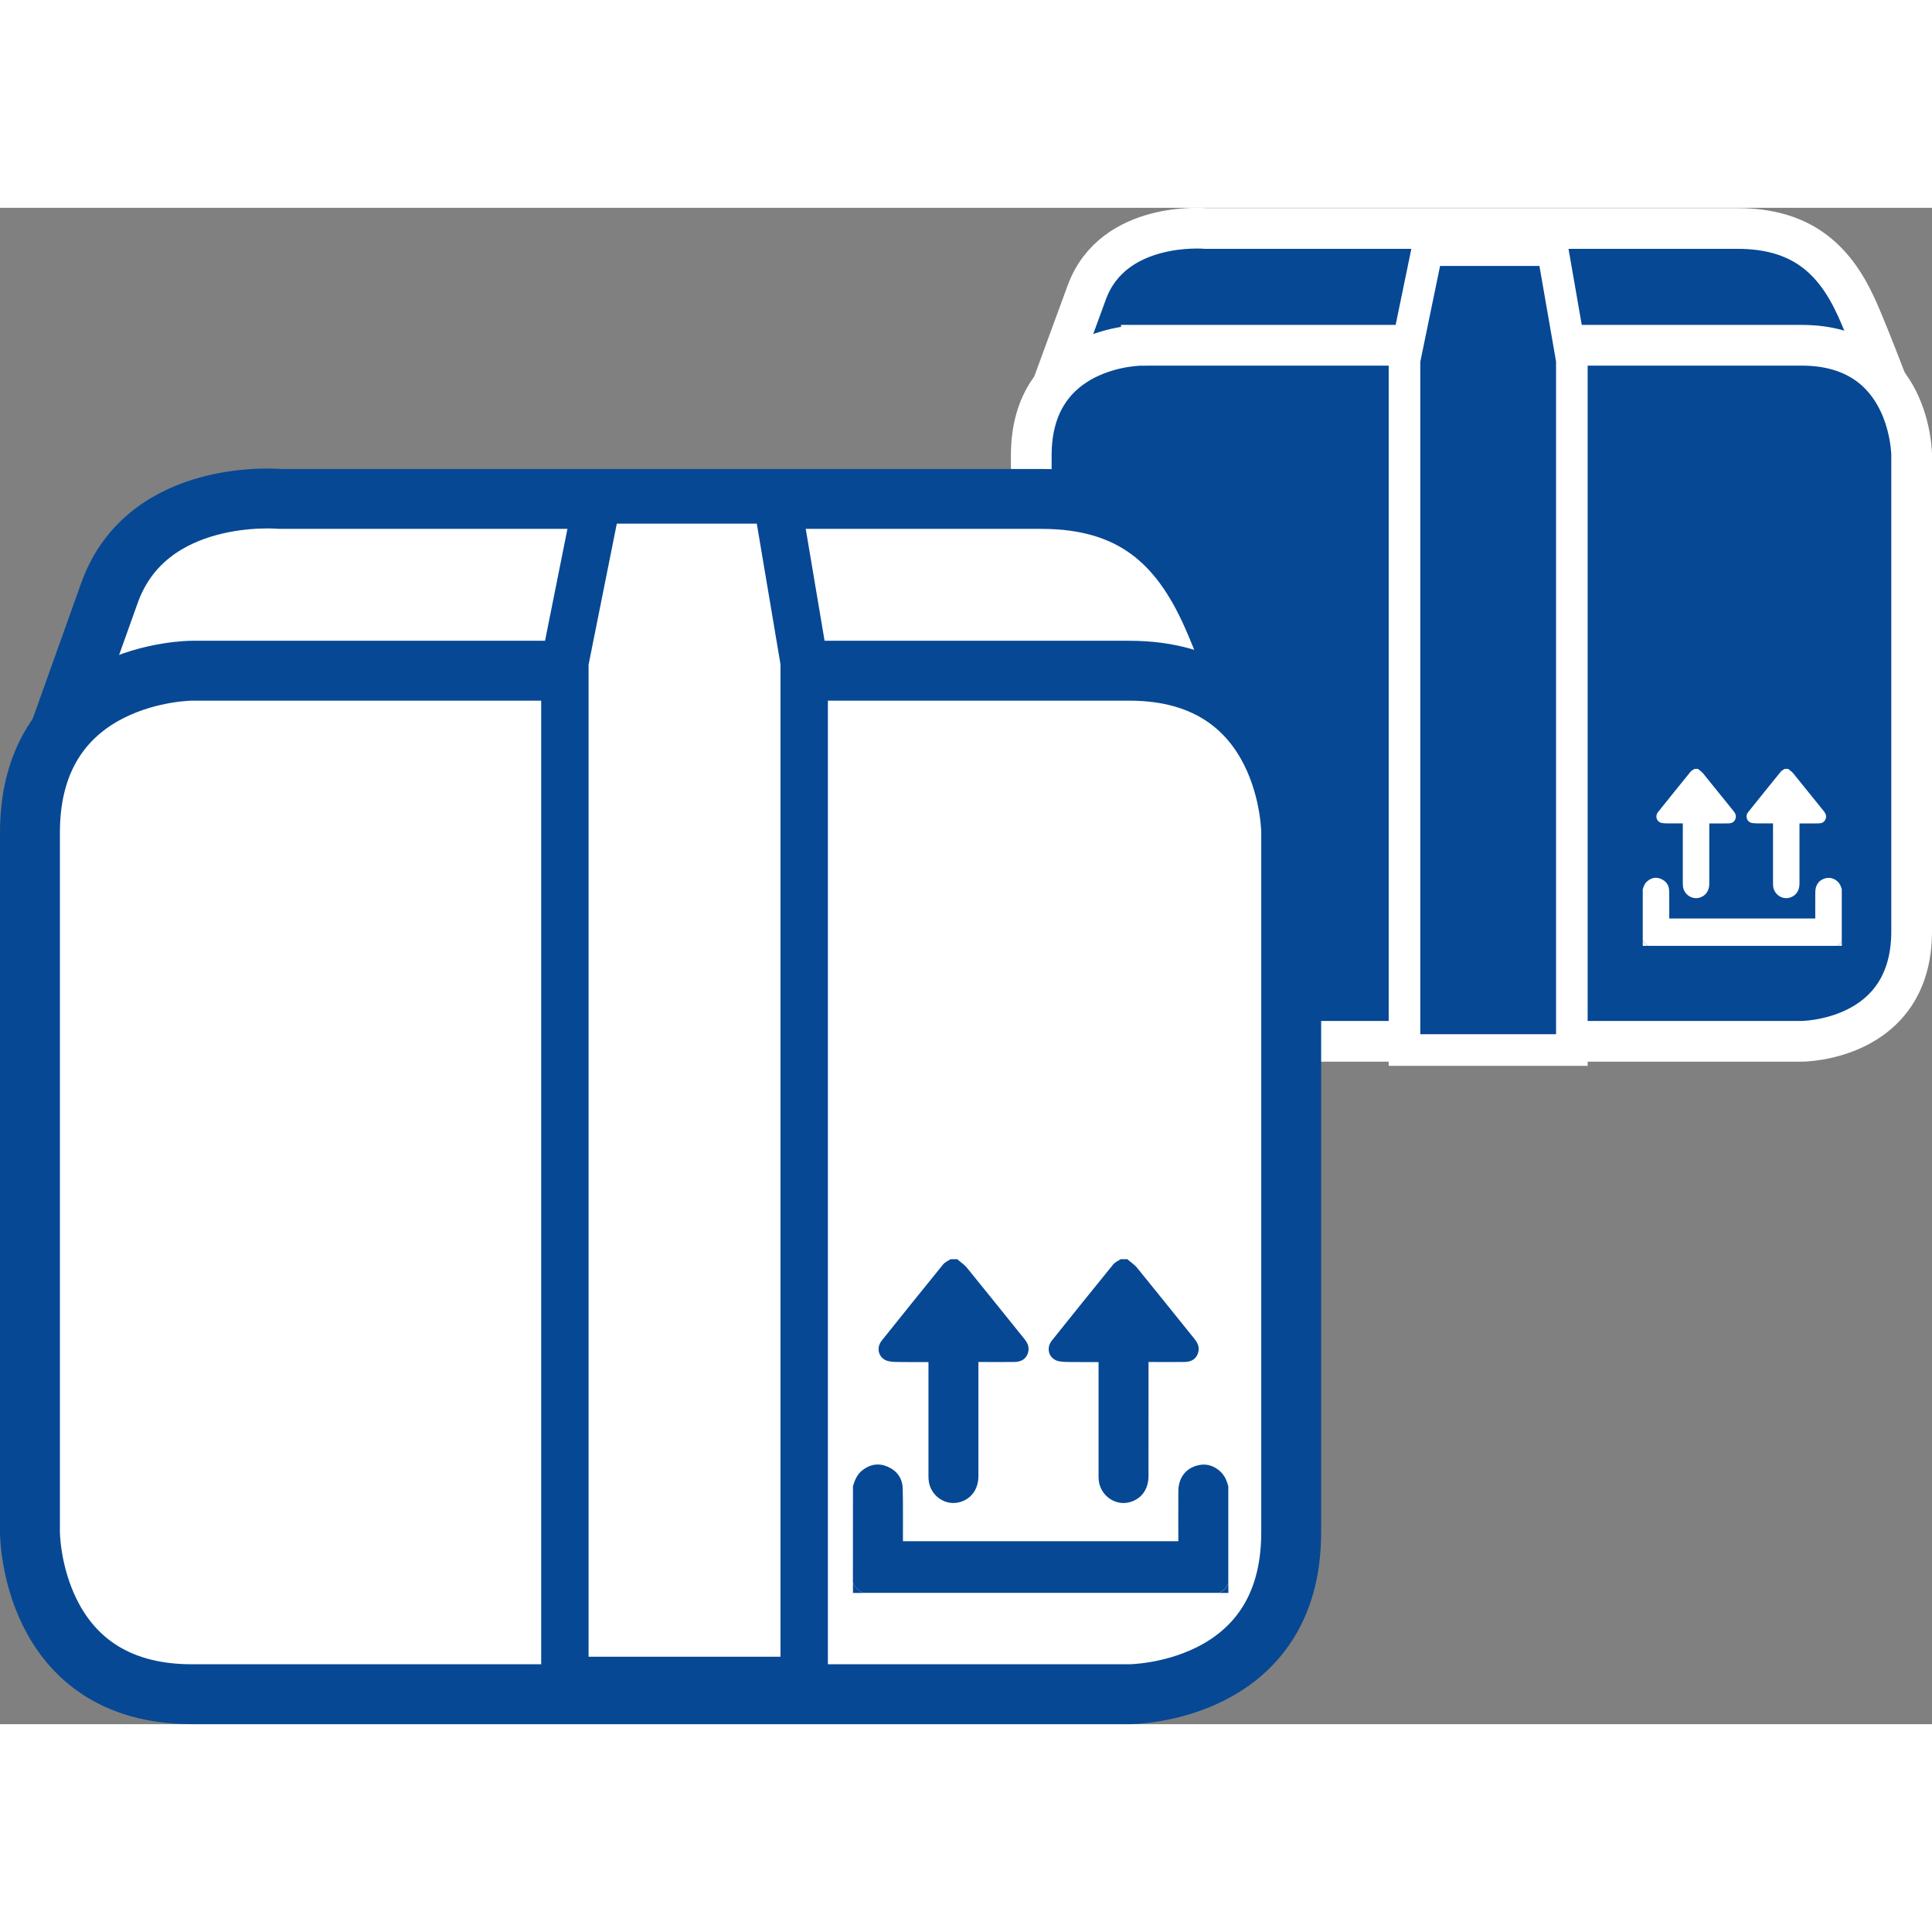 <svg version="1.0" xmlns="http://www.w3.org/2000/svg" xmlns:xlink="http://www.w3.org/1999/xlink" viewBox="0 0 61.156 48" width="50" height="50">
<rect x="0" y="0" width="61.156" height="48" fill="#808080" stroke="none"/>
<style type="text/css">
.st0{fill:#064894;}
.st1{fill:none;stroke:#FFFFFF;stroke-width:1.289;stroke-linecap:round;stroke-linejoin:round;}
.st2{fill:none;stroke:#FFFFFF;stroke-width:1.289;}
.st3{fill:none;stroke:#FFFFFF;}
.st4{fill:#FFFFFF;}
.st5{fill:none;stroke:#064894;stroke-width:1.896;stroke-linecap:round;stroke-linejoin:round;}
.st6{fill:none;stroke:#064894;stroke-width:1.896;}
.st7{fill:none;stroke:#064894;stroke-width:1.5;}
</style>
<path class="st0" d="M60.211,6.821c0,0-1.013-2.723-1.456-3.688c-0.701-1.527-1.746-2.479-3.762-2.479H38.164
c0,0-2.922-0.263-3.762,2.022l-1.521,4.146L60.211,6.821L60.211,6.821z"/>
<path class="st1" d="M60.211,6.821c0,0-1.013-2.723-1.456-3.688c-0.701-1.527-1.746-2.479-3.762-2.479H38.164
c0,0-2.922-0.263-3.762,2.022l-1.521,4.146L60.211,6.821L60.211,6.821z"/>
<path class="st0" d="M36.129,4.352c0,0-3.485,0-3.485,3.485v15.062c0,0,0,3.485,3.485,3.485h20.898c0,0,3.485,0,3.485-3.485
V7.836c0,0,0-3.485-3.485-3.485H36.129L36.129,4.352z"/>
<path class="st2" d="M36.129,4.352c0,0-3.485,0-3.485,3.485v15.062c0,0,0,3.485,3.485,3.485h20.898c0,0,3.485,0,3.485-3.485
V7.836c0,0,0-3.485-3.485-3.485H36.129L36.129,4.352z"/>
<polygon class="st0" points="49.756,4.824 49.15,1.34 45.177,1.34 44.458,4.824 44.458,26.66 49.756,26.66 49.756,4.824 			"/>
<polygon class="st3" points="49.756,4.824 49.15,1.34 45.177,1.34 44.458,4.824 44.458,26.66 49.756,26.66 49.756,4.824 			"/>
<path class="st0" d="M35.013,21.904c0.039-0.13,0.093-0.252,0.204-0.339c0.172-0.134,0.363-0.164,0.562-0.08
c0.202,0.085,0.325,0.245,0.332,0.467c0.01,0.345,0.004,0.69,0.005,1.035c0,0.032,0,0.064,0,0.103c2.026,0,4.046,0,6.078,0
c0-0.03,0-0.058,0-0.087c0-0.332-0.003-0.663,0.001-0.995c0.003-0.312,0.195-0.524,0.5-0.564c0.238-0.031,0.491,0.13,0.569,0.362
c0.011,0.033,0.022,0.065,0.034,0.098c0,0.696,0,1.391,0,2.087c-0.039,0.102-0.11,0.171-0.21,0.21c-2.616,0-5.232,0-7.848,0
c-0.104-0.047-0.182-0.12-0.227-0.227C35.013,23.285,35.013,22.595,35.013,21.904L35.013,21.904z"/>
<path class="st0" d="M41.066,17.018c0.073,0.061,0.156,0.113,0.216,0.184c0.425,0.509,0.845,1.022,1.268,1.533
c0.083,0.1,0.122,0.203,0.069,0.327c-0.054,0.126-0.164,0.167-0.289,0.168c-0.232,0.003-0.464,0.001-0.696,0.001
c-0.029,0-0.059,0-0.099,0c0,0.038,0,0.069,0,0.1c0,0.785,0.001,1.569,0,2.354c0,0.276-0.148,0.482-0.394,0.557
c-0.328,0.1-0.673-0.131-0.705-0.473c-0.004-0.043-0.004-0.086-0.004-0.129c0-0.771,0-1.542,0-2.314c0-0.029,0-0.058,0-0.095
c-0.204,0-0.4,0.001-0.596-0.001c-0.089-0.001-0.179-0.001-0.266-0.015c-0.224-0.036-0.313-0.272-0.169-0.448
c0.45-0.548,0.901-1.095,1.355-1.64c0.041-0.048,0.108-0.075,0.163-0.111C40.968,17.018,41.017,17.018,41.066,17.018
L41.066,17.018z"/>
<path class="st0" d="M35.013,23.975c0.045,0.106,0.123,0.179,0.227,0.227c-0.076,0-0.151,0-0.227,0
C35.013,24.126,35.013,24.051,35.013,23.975L35.013,23.975z"/>
<path class="st0" d="M43.087,24.202c0.101-0.04,0.172-0.109,0.21-0.21c0,0.07,0,0.14,0,0.21
C43.227,24.202,43.157,24.202,43.087,24.202L43.087,24.202z"/>
<path class="st0" d="M37.311,17.018c0.073,0.061,0.156,0.113,0.216,0.184c0.425,0.509,0.845,1.022,1.268,1.533
c0.083,0.1,0.122,0.203,0.069,0.327c-0.054,0.126-0.164,0.167-0.289,0.168c-0.232,0.003-0.464,0.001-0.696,0.001
c-0.029,0-0.059,0-0.099,0c0,0.038,0,0.069,0,0.1c0,0.785,0.001,1.569,0,2.354c0,0.276-0.148,0.482-0.394,0.557
c-0.328,0.1-0.673-0.131-0.704-0.473c-0.004-0.043-0.004-0.086-0.004-0.129c0-0.771,0-1.542,0-2.314c0-0.029,0-0.058,0-0.095
c-0.204,0-0.4,0.001-0.596-0.001c-0.089-0.001-0.179-0.001-0.266-0.015c-0.224-0.036-0.313-0.272-0.169-0.448
c0.45-0.548,0.901-1.095,1.355-1.64c0.04-0.048,0.108-0.075,0.163-0.111C37.214,17.018,37.263,17.018,37.311,17.018
L37.311,17.018z"/>
<path class="st4" d="M40.441,18.285c0,0-1.451-4.005-2.087-5.424c-1.005-2.245-2.501-3.646-5.39-3.646H8.856
c0,0-4.187-0.387-5.39,2.974l-2.179,6.097L40.441,18.285L40.441,18.285z"/>
<path class="st5" d="M40.441,18.285c0,0-1.451-4.005-2.087-5.424c-1.005-2.245-2.501-3.646-5.39-3.646H8.856
c0,0-4.187-0.387-5.39,2.974l-2.179,6.097L40.441,18.285L40.441,18.285z"/>
<path class="st4" d="M6.072,14.653c0,0-5.124,0-5.124,5.124v22.15c0,0,0,5.124,5.124,5.124h29.676c0,0,5.124,0,5.124-5.124
v-22.15c0,0,0-5.124-5.124-5.124H6.072L6.072,14.653z"/>
<path class="st6" d="M6.072,14.653c0,0-5.124,0-5.124,5.124v22.15c0,0,0,5.124,5.124,5.124h29.676c0,0,5.124,0,5.124-5.124
v-22.15c0,0,0-5.124-5.124-5.124H6.072L6.072,14.653z"/>
<polygon class="st4" points="25.456,14.388 24.59,9.247 18.91,9.247 17.881,14.388 17.881,46.614 25.456,46.614 25.456,14.388 
			"/>
<polygon class="st7" points="25.456,14.388 24.59,9.247 18.91,9.247 17.881,14.388 17.881,46.614 25.456,46.614 25.456,14.388 
			"/>
<path class="st0" d="M27,40.466c0.056-0.192,0.133-0.371,0.292-0.499c0.247-0.198,0.521-0.241,0.806-0.118
c0.29,0.126,0.467,0.361,0.476,0.687c0.015,0.507,0.006,1.015,0.008,1.522c0,0.047,0,0.094,0,0.151c2.906,0,5.803,0,8.717,0
c0-0.044,0-0.086,0-0.128c0-0.488-0.004-0.975,0.001-1.463c0.005-0.458,0.279-0.771,0.717-0.83
c0.341-0.046,0.704,0.191,0.816,0.532c0.016,0.048,0.032,0.096,0.048,0.144c0,1.023,0,2.046,0,3.07
c-0.056,0.149-0.157,0.251-0.302,0.309c-3.752,0-7.504,0-11.256,0c-0.149-0.069-0.261-0.177-0.325-0.333
C27,42.496,27,41.481,27,40.466L27,40.466z"/>
<path class="st0" d="M35.682,33.28c0.104,0.09,0.224,0.166,0.31,0.271c0.61,0.748,1.212,1.504,1.819,2.254
c0.119,0.146,0.175,0.299,0.099,0.481c-0.077,0.186-0.235,0.245-0.415,0.248c-0.332,0.005-0.665,0.001-0.998,0.001
c-0.042,0-0.084,0-0.141,0c0,0.055,0,0.102,0,0.148c0,1.154,0.001,2.308-0.001,3.462c0,0.406-0.212,0.709-0.565,0.819
c-0.47,0.148-0.965-0.193-1.011-0.695c-0.006-0.063-0.005-0.127-0.005-0.19c0-1.134,0-2.268,0-3.402c0-0.043,0-0.085,0-0.14
c-0.293,0-0.574,0.002-0.855-0.001c-0.127-0.001-0.256-0.001-0.381-0.021c-0.322-0.053-0.449-0.4-0.242-0.659
c0.645-0.806,1.292-1.611,1.943-2.411c0.058-0.071,0.155-0.11,0.233-0.164C35.543,33.28,35.612,33.28,35.682,33.28L35.682,33.28z
"/>
<path class="st0" d="M27,43.512c0.064,0.156,0.176,0.264,0.325,0.333c-0.108,0-0.217,0-0.325,0C27,43.734,27,43.623,27,43.512
L27,43.512z"/>
<path class="st0" d="M38.581,43.845c0.144-0.058,0.246-0.16,0.302-0.309c0,0.103,0,0.206,0,0.309
C38.782,43.845,38.682,43.845,38.581,43.845L38.581,43.845z"/>
<path class="st0" d="M30.297,33.28c0.104,0.09,0.224,0.166,0.31,0.271c0.61,0.748,1.212,1.504,1.819,2.254
c0.119,0.146,0.175,0.299,0.099,0.481c-0.077,0.186-0.235,0.245-0.414,0.248c-0.333,0.005-0.665,0.001-0.998,0.001
c-0.042,0-0.084,0-0.142,0c0,0.055,0,0.102,0,0.148c0,1.154,0.001,2.308,0,3.462c-0.001,0.406-0.212,0.709-0.565,0.819
c-0.47,0.148-0.966-0.193-1.011-0.695c-0.006-0.063-0.005-0.127-0.005-0.19c0-1.134,0-2.268,0-3.402c0-0.043,0-0.085,0-0.14
c-0.293,0-0.574,0.002-0.855-0.001c-0.127-0.001-0.256-0.001-0.381-0.021c-0.322-0.053-0.449-0.4-0.242-0.659
c0.645-0.806,1.292-1.611,1.943-2.411c0.058-0.071,0.155-0.11,0.233-0.164C30.158,33.28,30.227,33.28,30.297,33.28L30.297,33.28z
"/>
<path class="st4" d="M52,21.571c0.03-0.102,0.07-0.197,0.155-0.264c0.131-0.105,0.276-0.128,0.427-0.062
c0.154,0.067,0.247,0.191,0.253,0.364c0.008,0.269,0.003,0.538,0.004,0.807c0,0.025,0,0.05,0,0.08c1.541,0,3.077,0,4.622,0
c0-0.023,0-0.045,0-0.068c0-0.259-0.002-0.517,0.001-0.776c0.003-0.243,0.148-0.409,0.38-0.44
c0.181-0.024,0.373,0.101,0.433,0.282c0.008,0.026,0.017,0.051,0.025,0.076c0,0.543,0,1.085,0,1.628
c-0.029,0.079-0.083,0.133-0.16,0.164c-1.989,0-3.979,0-5.968,0c-0.079-0.037-0.138-0.094-0.172-0.177
C52,22.648,52,22.109,52,21.571L52,21.571z"/>
<path class="st4" d="M56.603,17.761c0.055,0.048,0.119,0.088,0.164,0.144c0.323,0.397,0.642,0.797,0.965,1.195
c0.063,0.078,0.093,0.158,0.053,0.255c-0.041,0.099-0.124,0.13-0.22,0.131c-0.176,0.003-0.353,0.001-0.529,0.001
c-0.022,0-0.045,0-0.075,0c0,0.029,0,0.054,0,0.078c0,0.612,0,1.224,0,1.835c0,0.215-0.112,0.376-0.299,0.434
c-0.249,0.078-0.512-0.102-0.536-0.369c-0.003-0.033-0.003-0.067-0.003-0.101c0-0.601,0-1.203,0-1.804c0-0.023,0-0.045,0-0.074
c-0.155,0-0.304,0.001-0.454,0c-0.067-0.001-0.136,0-0.202-0.011c-0.171-0.028-0.238-0.212-0.128-0.349
c0.342-0.427,0.685-0.854,1.03-1.278c0.031-0.038,0.082-0.058,0.124-0.087C56.53,17.761,56.566,17.761,56.603,17.761
L56.603,17.761z"/>
<path class="st4" d="M52,23.186c0.034,0.083,0.093,0.14,0.172,0.177c-0.057,0-0.115,0-0.172,0C52,23.304,52,23.245,52,23.186
L52,23.186z"/>
<path class="st4" d="M58.141,23.363c0.076-0.031,0.131-0.085,0.16-0.164c0,0.055,0,0.109,0,0.164
C58.247,23.363,58.194,23.363,58.141,23.363L58.141,23.363z"/>
<path class="st4" d="M53.748,17.761c0.055,0.048,0.119,0.088,0.164,0.144c0.323,0.397,0.642,0.797,0.965,1.195
c0.063,0.078,0.093,0.158,0.053,0.255c-0.041,0.099-0.124,0.13-0.22,0.131c-0.176,0.003-0.353,0.001-0.529,0.001
c-0.022,0-0.045,0-0.075,0c0,0.029,0,0.054,0,0.078c0,0.612,0,1.224,0,1.835c0,0.215-0.112,0.376-0.299,0.434
c-0.249,0.078-0.512-0.102-0.536-0.369c-0.003-0.033-0.003-0.067-0.003-0.101c0-0.601,0-1.203,0-1.804c0-0.023,0-0.045,0-0.074
c-0.155,0-0.304,0.001-0.453,0c-0.068-0.001-0.136,0-0.202-0.011c-0.171-0.028-0.238-0.212-0.128-0.349
c0.342-0.427,0.685-0.854,1.03-1.278c0.031-0.038,0.082-0.058,0.124-0.087C53.674,17.761,53.711,17.761,53.748,17.761
L53.748,17.761z"/>
</svg>